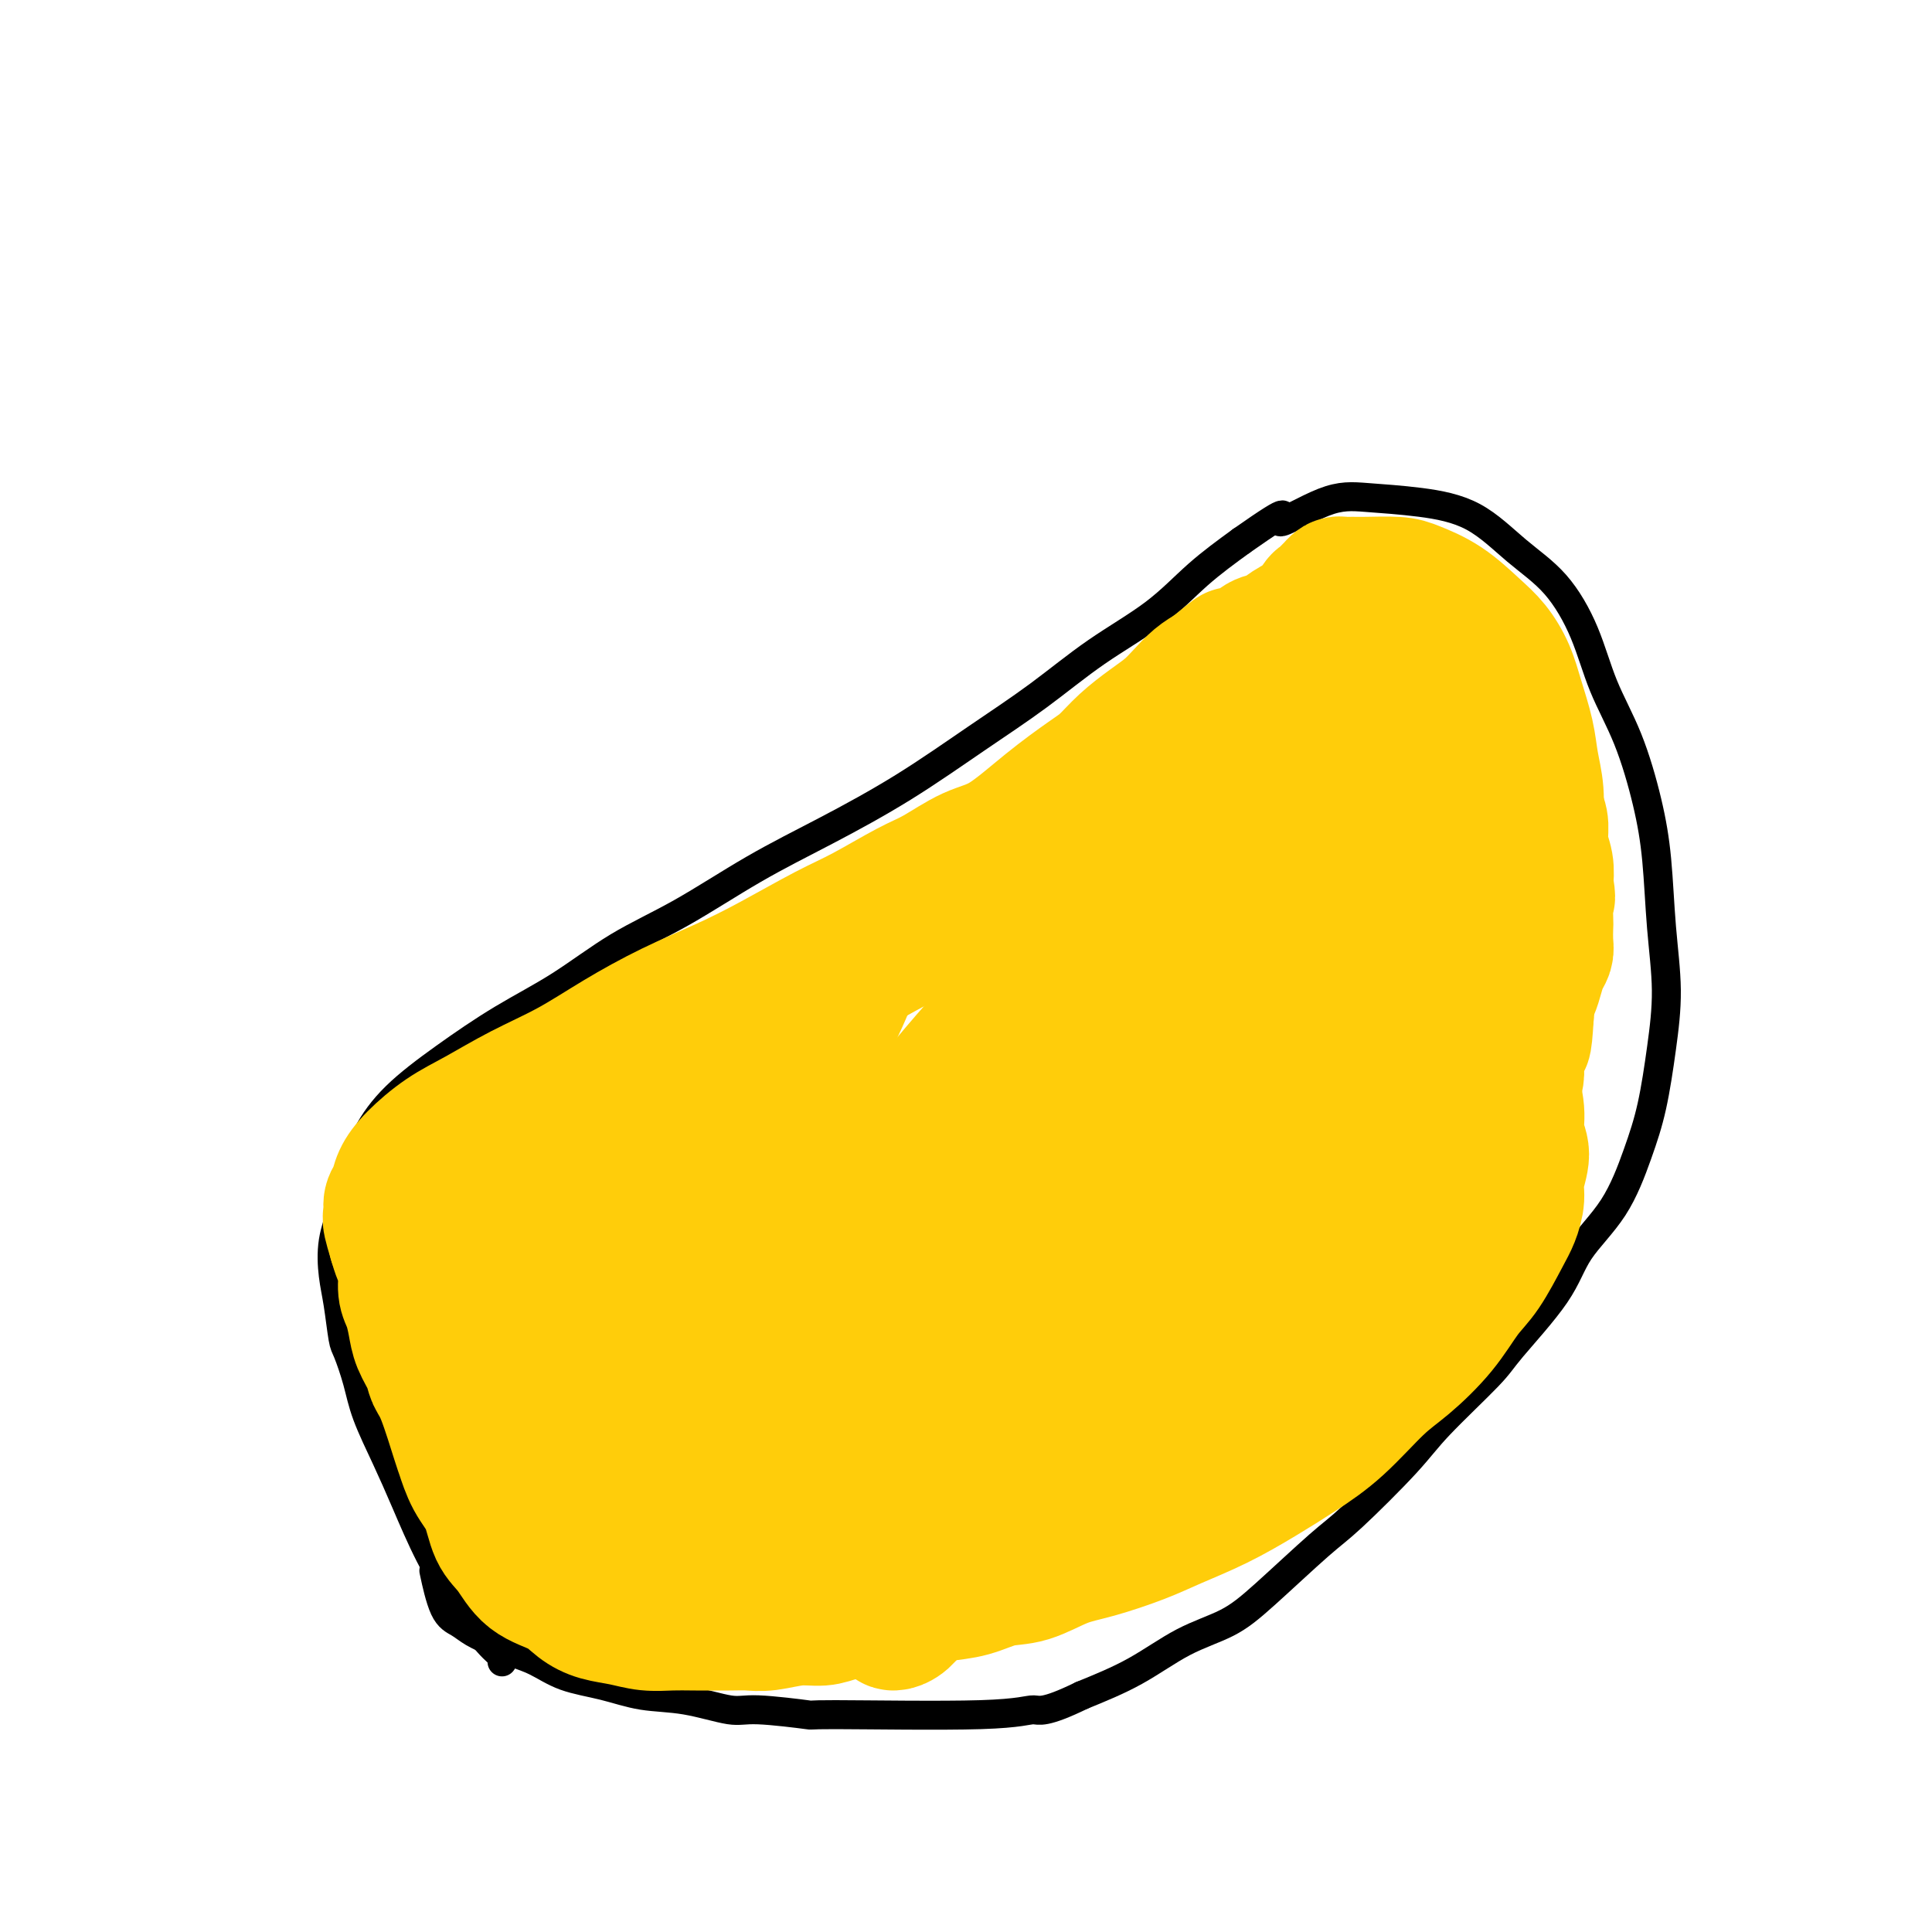 <svg viewBox='0 0 400 400' version='1.1' xmlns='http://www.w3.org/2000/svg' xmlns:xlink='http://www.w3.org/1999/xlink'><g fill='none' stroke='#000000' stroke-width='6' stroke-linecap='round' stroke-linejoin='round'><path d='M104,344c-0.053,0.071 -0.106,0.142 0,0c0.106,-0.142 0.370,-0.496 0,-1c-0.370,-0.504 -1.375,-1.159 -3,-3c-1.625,-1.841 -3.871,-4.868 -6,-8c-2.129,-3.132 -4.142,-6.369 -6,-10c-1.858,-3.631 -3.562,-7.656 -5,-11c-1.438,-3.344 -2.609,-6.008 -4,-9c-1.391,-2.992 -3.003,-6.312 -4,-9c-0.997,-2.688 -1.381,-4.744 -2,-7c-0.619,-2.256 -1.474,-4.713 -2,-6c-0.526,-1.287 -0.723,-1.406 -1,-3c-0.277,-1.594 -0.633,-4.664 -1,-7c-0.367,-2.336 -0.746,-3.938 -1,-6c-0.254,-2.062 -0.382,-4.583 0,-7c0.382,-2.417 1.276,-4.730 2,-7c0.724,-2.270 1.280,-4.496 2,-7c0.720,-2.504 1.605,-5.286 3,-8c1.395,-2.714 3.302,-5.361 6,-8c2.698,-2.639 6.188,-5.268 10,-8c3.812,-2.732 7.945,-5.565 12,-8c4.055,-2.435 8.033,-4.472 12,-7c3.967,-2.528 7.923,-5.547 12,-8c4.077,-2.453 8.276,-4.341 13,-7c4.724,-2.659 9.974,-6.091 15,-9c5.026,-2.909 9.830,-5.297 15,-8c5.170,-2.703 10.708,-5.721 16,-9c5.292,-3.279 10.337,-6.819 15,-10c4.663,-3.181 8.943,-6.004 13,-9c4.057,-2.996 7.892,-6.164 12,-9c4.108,-2.836 8.491,-5.341 12,-8c3.509,-2.659 6.146,-5.474 9,-8c2.854,-2.526 5.927,-4.763 9,-7'/><path d='M257,112c12.204,-8.572 7.713,-4.501 8,-4c0.287,0.501 5.350,-2.566 9,-4c3.650,-1.434 5.885,-1.235 9,-1c3.115,0.235 7.110,0.505 11,1c3.890,0.495 7.677,1.216 11,3c3.323,1.784 6.184,4.631 9,7c2.816,2.369 5.587,4.261 8,7c2.413,2.739 4.468,6.326 6,10c1.532,3.674 2.543,7.436 4,11c1.457,3.564 3.362,6.931 5,11c1.638,4.069 3.011,8.841 4,13c0.989,4.159 1.594,7.705 2,12c0.406,4.295 0.612,9.340 1,14c0.388,4.660 0.957,8.935 1,13c0.043,4.065 -0.439,7.918 -1,12c-0.561,4.082 -1.201,8.392 -2,12c-0.799,3.608 -1.758,6.514 -3,10c-1.242,3.486 -2.766,7.553 -5,11c-2.234,3.447 -5.178,6.273 -7,9c-1.822,2.727 -2.522,5.356 -5,9c-2.478,3.644 -6.736,8.303 -9,11c-2.264,2.697 -2.535,3.433 -5,6c-2.465,2.567 -7.123,6.965 -10,10c-2.877,3.035 -3.974,4.706 -7,8c-3.026,3.294 -7.982,8.209 -11,11c-3.018,2.791 -4.098,3.456 -7,6c-2.902,2.544 -7.626,6.966 -11,10c-3.374,3.034 -5.399,4.679 -8,6c-2.601,1.321 -5.777,2.317 -9,4c-3.223,1.683 -6.492,4.052 -10,6c-3.508,1.948 -7.254,3.474 -11,5'/><path d='M224,351c-7.948,3.866 -8.818,3.032 -10,3c-1.182,-0.032 -2.675,0.740 -11,1c-8.325,0.260 -23.483,0.010 -30,0c-6.517,-0.010 -4.393,0.219 -6,0c-1.607,-0.219 -6.944,-0.888 -10,-1c-3.056,-0.112 -3.831,0.333 -6,0c-2.169,-0.333 -5.730,-1.444 -9,-2c-3.270,-0.556 -6.247,-0.558 -9,-1c-2.753,-0.442 -5.281,-1.326 -8,-2c-2.719,-0.674 -5.627,-1.139 -8,-2c-2.373,-0.861 -4.210,-2.118 -6,-3c-1.790,-0.882 -3.533,-1.389 -5,-2c-1.467,-0.611 -2.660,-1.324 -4,-2c-1.340,-0.676 -2.829,-1.314 -4,-2c-1.171,-0.686 -2.025,-1.421 -3,-2c-0.975,-0.579 -2.070,-1.002 -3,-3c-0.930,-1.998 -1.694,-5.571 -2,-7c-0.306,-1.429 -0.153,-0.715 0,0'/></g>
<g fill='none' stroke='#FFCD0A' stroke-width='28' stroke-linecap='round' stroke-linejoin='round'><path d='M175,322c0.002,-0.000 0.005,-0.000 0,0c-0.005,0.000 -0.016,0.001 -1,0c-0.984,-0.001 -2.939,-0.002 -5,0c-2.061,0.002 -4.228,0.008 -7,0c-2.772,-0.008 -6.149,-0.030 -9,0c-2.851,0.030 -5.177,0.111 -8,0c-2.823,-0.111 -6.143,-0.414 -9,-1c-2.857,-0.586 -5.251,-1.453 -7,-2c-1.749,-0.547 -2.852,-0.773 -5,-2c-2.148,-1.227 -5.342,-3.455 -8,-5c-2.658,-1.545 -4.780,-2.409 -7,-4c-2.220,-1.591 -4.539,-3.911 -6,-6c-1.461,-2.089 -2.064,-3.948 -3,-6c-0.936,-2.052 -2.206,-4.295 -3,-7c-0.794,-2.705 -1.111,-5.870 -1,-9c0.111,-3.130 0.652,-6.224 1,-9c0.348,-2.776 0.505,-5.235 1,-8c0.495,-2.765 1.327,-5.835 2,-8c0.673,-2.165 1.185,-3.425 2,-5c0.815,-1.575 1.932,-3.464 3,-5c1.068,-1.536 2.087,-2.718 3,-4c0.913,-1.282 1.720,-2.666 3,-4c1.280,-1.334 3.035,-2.620 5,-4c1.965,-1.380 4.142,-2.853 6,-4c1.858,-1.147 3.399,-1.968 6,-3c2.601,-1.032 6.263,-2.277 10,-4c3.737,-1.723 7.548,-3.926 11,-6c3.452,-2.074 6.545,-4.020 10,-6c3.455,-1.980 7.273,-3.994 11,-6c3.727,-2.006 7.364,-4.003 11,-6'/><path d='M181,198c12.227,-6.648 7.794,-3.768 11,-5c3.206,-1.232 14.051,-6.576 19,-9c4.949,-2.424 4.003,-1.929 6,-3c1.997,-1.071 6.938,-3.707 11,-6c4.062,-2.293 7.246,-4.245 10,-6c2.754,-1.755 5.080,-3.315 8,-5c2.920,-1.685 6.436,-3.494 9,-5c2.564,-1.506 4.176,-2.710 6,-4c1.824,-1.290 3.859,-2.667 6,-4c2.141,-1.333 4.387,-2.622 6,-4c1.613,-1.378 2.592,-2.844 4,-4c1.408,-1.156 3.245,-2.001 4,-3c0.755,-0.999 0.430,-2.151 1,-3c0.570,-0.849 2.037,-1.394 3,-2c0.963,-0.606 1.424,-1.273 2,-2c0.576,-0.727 1.268,-1.515 2,-2c0.732,-0.485 1.506,-0.667 2,-1c0.494,-0.333 0.710,-0.818 1,-1c0.290,-0.182 0.655,-0.060 1,0c0.345,0.060 0.670,0.057 1,0c0.330,-0.057 0.665,-0.168 1,0c0.335,0.168 0.669,0.615 1,1c0.331,0.385 0.659,0.707 1,1c0.341,0.293 0.696,0.556 1,1c0.304,0.444 0.557,1.068 1,2c0.443,0.932 1.074,2.171 2,4c0.926,1.829 2.146,4.247 3,7c0.854,2.753 1.342,5.841 2,9c0.658,3.159 1.485,6.389 2,10c0.515,3.611 0.719,7.603 1,11c0.281,3.397 0.641,6.198 1,9'/><path d='M310,184c1.089,6.688 0.813,3.907 1,5c0.187,1.093 0.839,6.059 1,10c0.161,3.941 -0.168,6.858 0,10c0.168,3.142 0.835,6.509 1,9c0.165,2.491 -0.170,4.105 0,6c0.170,1.895 0.845,4.071 1,6c0.155,1.929 -0.210,3.612 0,5c0.210,1.388 0.994,2.482 1,4c0.006,1.518 -0.767,3.459 -1,5c-0.233,1.541 0.073,2.682 0,4c-0.073,1.318 -0.526,2.815 -1,4c-0.474,1.185 -0.968,2.060 -2,4c-1.032,1.940 -2.601,4.945 -4,7c-1.399,2.055 -2.630,3.161 -4,5c-1.370,1.839 -2.881,4.413 -5,7c-2.119,2.587 -4.846,5.187 -7,7c-2.154,1.813 -3.734,2.837 -6,5c-2.266,2.163 -5.217,5.464 -8,8c-2.783,2.536 -5.398,4.306 -8,6c-2.602,1.694 -5.191,3.311 -8,5c-2.809,1.689 -5.838,3.448 -9,5c-3.162,1.552 -6.459,2.896 -9,4c-2.541,1.104 -4.327,1.968 -7,3c-2.673,1.032 -6.233,2.231 -9,3c-2.767,0.769 -4.742,1.109 -7,2c-2.258,0.891 -4.798,2.333 -7,3c-2.202,0.667 -4.065,0.560 -6,1c-1.935,0.440 -3.941,1.427 -6,2c-2.059,0.573 -4.170,0.731 -6,1c-1.830,0.269 -3.380,0.648 -5,1c-1.620,0.352 -3.310,0.676 -5,1'/><path d='M185,332c-5.436,1.111 -5.027,0.890 -6,1c-0.973,0.110 -3.327,0.551 -5,1c-1.673,0.449 -2.664,0.905 -4,1c-1.336,0.095 -3.018,-0.171 -5,0c-1.982,0.171 -4.265,0.778 -6,1c-1.735,0.222 -2.921,0.060 -4,0c-1.079,-0.060 -2.051,-0.019 -4,0c-1.949,0.019 -4.874,0.017 -7,0c-2.126,-0.017 -3.454,-0.048 -5,0c-1.546,0.048 -3.310,0.175 -5,0c-1.690,-0.175 -3.306,-0.653 -5,-1c-1.694,-0.347 -3.468,-0.564 -5,-1c-1.532,-0.436 -2.823,-1.090 -4,-2c-1.177,-0.910 -2.240,-2.077 -4,-3c-1.760,-0.923 -4.218,-1.602 -6,-3c-1.782,-1.398 -2.887,-3.513 -4,-5c-1.113,-1.487 -2.233,-2.345 -3,-4c-0.767,-1.655 -1.182,-4.106 -2,-6c-0.818,-1.894 -2.040,-3.231 -3,-5c-0.960,-1.769 -1.657,-3.971 -2,-5c-0.343,-1.029 -0.333,-0.887 -1,-3c-0.667,-2.113 -2.010,-6.483 -3,-9c-0.990,-2.517 -1.627,-3.181 -2,-4c-0.373,-0.819 -0.482,-1.793 -1,-3c-0.518,-1.207 -1.444,-2.648 -2,-4c-0.556,-1.352 -0.740,-2.616 -1,-4c-0.260,-1.384 -0.594,-2.887 -1,-4c-0.406,-1.113 -0.882,-1.834 -1,-3c-0.118,-1.166 0.122,-2.775 0,-4c-0.122,-1.225 -0.606,-2.064 -1,-3c-0.394,-0.936 -0.697,-1.968 -1,-3'/><path d='M82,257c-2.414,-7.937 -0.447,-3.281 0,-2c0.447,1.281 -0.624,-0.814 -1,-2c-0.376,-1.186 -0.056,-1.463 0,-2c0.056,-0.537 -0.154,-1.333 0,-2c0.154,-0.667 0.670,-1.205 1,-2c0.330,-0.795 0.475,-1.846 1,-3c0.525,-1.154 1.431,-2.411 3,-4c1.569,-1.589 3.801,-3.512 6,-5c2.199,-1.488 4.365,-2.543 7,-4c2.635,-1.457 5.737,-3.316 9,-5c3.263,-1.684 6.685,-3.193 10,-5c3.315,-1.807 6.524,-3.912 10,-6c3.476,-2.088 7.219,-4.160 11,-6c3.781,-1.840 7.599,-3.448 11,-5c3.401,-1.552 6.385,-3.047 10,-5c3.615,-1.953 7.862,-4.365 11,-6c3.138,-1.635 5.168,-2.493 8,-4c2.832,-1.507 6.466,-3.665 9,-5c2.534,-1.335 3.966,-1.849 6,-3c2.034,-1.151 4.669,-2.940 7,-4c2.331,-1.060 4.359,-1.392 7,-3c2.641,-1.608 5.896,-4.492 9,-7c3.104,-2.508 6.056,-4.639 8,-6c1.944,-1.361 2.880,-1.953 4,-3c1.120,-1.047 2.424,-2.549 4,-4c1.576,-1.451 3.422,-2.850 5,-4c1.578,-1.150 2.887,-2.050 4,-3c1.113,-0.950 2.030,-1.948 3,-3c0.970,-1.052 1.991,-2.158 3,-3c1.009,-0.842 2.004,-1.421 3,-2'/><path d='M251,139c7.176,-5.815 3.617,-2.853 3,-2c-0.617,0.853 1.709,-0.404 3,-1c1.291,-0.596 1.546,-0.531 2,-1c0.454,-0.469 1.109,-1.473 2,-2c0.891,-0.527 2.020,-0.576 3,-1c0.980,-0.424 1.810,-1.224 3,-2c1.190,-0.776 2.741,-1.528 4,-2c1.259,-0.472 2.226,-0.662 3,-1c0.774,-0.338 1.357,-0.822 2,-1c0.643,-0.178 1.348,-0.048 2,0c0.652,0.048 1.251,0.015 2,0c0.749,-0.015 1.647,-0.011 2,0c0.353,0.011 0.162,0.030 1,0c0.838,-0.030 2.704,-0.108 4,0c1.296,0.108 2.023,0.402 3,1c0.977,0.598 2.203,1.499 3,2c0.797,0.501 1.166,0.600 2,1c0.834,0.400 2.135,1.100 3,2c0.865,0.900 1.296,2.001 2,3c0.704,0.999 1.683,1.898 3,3c1.317,1.102 2.973,2.408 4,4c1.027,1.592 1.426,3.472 2,5c0.574,1.528 1.323,2.706 2,4c0.677,1.294 1.282,2.705 2,4c0.718,1.295 1.550,2.474 2,4c0.450,1.526 0.516,3.398 1,5c0.484,1.602 1.384,2.935 2,4c0.616,1.065 0.949,1.863 1,3c0.051,1.137 -0.178,2.614 0,4c0.178,1.386 0.765,2.682 1,4c0.235,1.318 0.117,2.659 0,4'/><path d='M320,183c0.774,4.171 0.208,2.598 0,3c-0.208,0.402 -0.059,2.778 0,4c0.059,1.222 0.027,1.289 0,2c-0.027,0.711 -0.048,2.066 0,3c0.048,0.934 0.165,1.449 0,2c-0.165,0.551 -0.612,1.139 -1,2c-0.388,0.861 -0.718,1.995 -1,3c-0.282,1.005 -0.518,1.882 -1,3c-0.482,1.118 -1.210,2.476 -2,4c-0.790,1.524 -1.642,3.213 -3,5c-1.358,1.787 -3.222,3.673 -5,6c-1.778,2.327 -3.469,5.094 -6,8c-2.531,2.906 -5.900,5.949 -9,9c-3.100,3.051 -5.929,6.108 -9,9c-3.071,2.892 -6.383,5.618 -10,9c-3.617,3.382 -7.538,7.420 -11,11c-3.462,3.580 -6.465,6.702 -11,11c-4.535,4.298 -10.601,9.773 -14,13c-3.399,3.227 -4.132,4.206 -7,7c-2.868,2.794 -7.872,7.404 -13,12c-5.128,4.596 -10.381,9.178 -15,13c-4.619,3.822 -8.605,6.885 -11,9c-2.395,2.115 -3.199,3.283 -4,4c-0.801,0.717 -1.599,0.985 -2,1c-0.401,0.015 -0.406,-0.222 1,-3c1.406,-2.778 4.223,-8.096 9,-15c4.777,-6.904 11.515,-15.394 18,-23c6.485,-7.606 12.718,-14.327 19,-21c6.282,-6.673 12.614,-13.296 16,-17c3.386,-3.704 3.824,-4.487 7,-7c3.176,-2.513 9.088,-6.757 15,-11'/><path d='M270,239c2.685,-2.103 1.897,-1.862 2,-2c0.103,-0.138 1.098,-0.657 2,-1c0.902,-0.343 1.711,-0.510 -2,3c-3.711,3.510 -11.942,10.695 -20,18c-8.058,7.305 -15.944,14.728 -24,22c-8.056,7.272 -16.282,14.393 -23,20c-6.718,5.607 -11.929,9.702 -17,13c-5.071,3.298 -10.002,5.801 -12,7c-1.998,1.199 -1.062,1.094 -1,-1c0.062,-2.094 -0.751,-6.178 1,-13c1.751,-6.822 6.065,-16.383 11,-26c4.935,-9.617 10.492,-19.292 16,-27c5.508,-7.708 10.968,-13.451 16,-19c5.032,-5.549 9.635,-10.904 13,-14c3.365,-3.096 5.492,-3.932 7,-5c1.508,-1.068 2.397,-2.369 1,-1c-1.397,1.369 -5.082,5.407 -11,12c-5.918,6.593 -14.070,15.740 -22,24c-7.930,8.260 -15.637,15.633 -22,22c-6.363,6.367 -11.383,11.729 -16,16c-4.617,4.271 -8.832,7.453 -11,9c-2.168,1.547 -2.288,1.460 -3,1c-0.712,-0.460 -2.015,-1.291 0,-7c2.015,-5.709 7.347,-16.295 13,-26c5.653,-9.705 11.625,-18.530 18,-27c6.375,-8.470 13.151,-16.586 19,-23c5.849,-6.414 10.769,-11.128 14,-14c3.231,-2.872 4.773,-3.904 6,-5c1.227,-1.096 2.138,-2.257 0,0c-2.138,2.257 -7.325,7.930 -15,16c-7.675,8.070 -17.837,18.535 -28,29'/><path d='M182,240c-11.519,11.832 -18.818,18.912 -26,26c-7.182,7.088 -14.249,14.182 -20,19c-5.751,4.818 -10.187,7.359 -13,9c-2.813,1.641 -4.005,2.383 -5,2c-0.995,-0.383 -1.794,-1.891 -1,-7c0.794,-5.109 3.180,-13.820 7,-23c3.820,-9.180 9.075,-18.830 15,-27c5.925,-8.170 12.519,-14.859 18,-21c5.481,-6.141 9.850,-11.734 13,-15c3.150,-3.266 5.080,-4.204 6,-5c0.920,-0.796 0.829,-1.451 1,-1c0.171,0.451 0.603,2.006 -3,10c-3.603,7.994 -11.241,22.426 -18,35c-6.759,12.574 -12.640,23.288 -17,32c-4.360,8.712 -7.200,15.420 -9,20c-1.800,4.580 -2.560,7.033 -3,8c-0.440,0.967 -0.559,0.449 -1,1c-0.441,0.551 -1.204,2.170 0,0c1.204,-2.170 4.374,-8.129 7,-15c2.626,-6.871 4.707,-14.653 7,-21c2.293,-6.347 4.797,-11.258 6,-15c1.203,-3.742 1.104,-6.316 1,-8c-0.104,-1.684 -0.213,-2.479 -1,-3c-0.787,-0.521 -2.253,-0.769 -5,2c-2.747,2.769 -6.776,8.554 -10,14c-3.224,5.446 -5.643,10.553 -7,14c-1.357,3.447 -1.654,5.233 -2,7c-0.346,1.767 -0.742,3.515 0,5c0.742,1.485 2.623,2.708 7,2c4.377,-0.708 11.251,-3.345 17,-7c5.749,-3.655 10.375,-8.327 15,-13'/><path d='M161,265c4.178,-5.047 7.125,-11.165 9,-15c1.875,-3.835 2.680,-5.388 3,-7c0.320,-1.612 0.154,-3.282 -1,-4c-1.154,-0.718 -3.298,-0.484 -7,2c-3.702,2.484 -8.964,7.217 -14,14c-5.036,6.783 -9.846,15.617 -13,24c-3.154,8.383 -4.652,16.317 -5,22c-0.348,5.683 0.456,9.116 1,12c0.544,2.884 0.830,5.218 4,5c3.170,-0.218 9.224,-2.990 13,-6c3.776,-3.010 5.273,-6.259 9,-10c3.727,-3.741 9.682,-7.974 18,-20c8.318,-12.026 18.998,-31.846 24,-41c5.002,-9.154 4.325,-7.642 6,-12c1.675,-4.358 5.701,-14.585 8,-21c2.299,-6.415 2.872,-9.018 3,-11c0.128,-1.982 -0.190,-3.345 0,-4c0.190,-0.655 0.886,-0.604 1,0c0.114,0.604 -0.356,1.759 -2,7c-1.644,5.241 -4.463,14.567 -6,25c-1.537,10.433 -1.792,21.973 -1,30c0.792,8.027 2.631,12.541 4,15c1.369,2.459 2.267,2.863 3,3c0.733,0.137 1.299,0.006 3,-2c1.701,-2.006 4.537,-5.888 7,-11c2.463,-5.112 4.555,-11.453 6,-21c1.445,-9.547 2.244,-22.298 3,-32c0.756,-9.702 1.471,-16.353 2,-21c0.529,-4.647 0.873,-7.290 1,-9c0.127,-1.710 0.036,-2.489 0,-3c-0.036,-0.511 -0.018,-0.756 0,-1'/><path d='M240,173c0.616,-9.634 -0.845,-0.718 -2,6c-1.155,6.718 -2.003,11.239 -2,19c0.003,7.761 0.856,18.762 3,29c2.144,10.238 5.579,19.714 8,24c2.421,4.286 3.826,3.383 6,4c2.174,0.617 5.115,2.755 8,3c2.885,0.245 5.713,-1.401 9,-5c3.287,-3.599 7.033,-9.151 10,-16c2.967,-6.849 5.155,-14.996 6,-23c0.845,-8.004 0.347,-15.866 0,-22c-0.347,-6.134 -0.544,-10.542 -1,-13c-0.456,-2.458 -1.170,-2.967 -1,-4c0.170,-1.033 1.223,-2.592 -1,0c-2.223,2.592 -7.721,9.333 -11,14c-3.279,4.667 -4.339,7.258 -7,15c-2.661,7.742 -6.922,20.635 -9,31c-2.078,10.365 -1.973,18.203 -1,24c0.973,5.797 2.816,9.552 4,12c1.184,2.448 1.711,3.589 2,4c0.289,0.411 0.340,0.090 2,-3c1.660,-3.090 4.929,-8.950 7,-17c2.071,-8.050 2.945,-18.289 4,-30c1.055,-11.711 2.293,-24.895 3,-34c0.707,-9.105 0.883,-14.130 1,-18c0.117,-3.870 0.173,-6.585 0,-8c-0.173,-1.415 -0.576,-1.530 -1,-2c-0.424,-0.470 -0.871,-1.294 -2,-1c-1.129,0.294 -2.942,1.708 -5,4c-2.058,2.292 -4.362,5.463 -6,9c-1.638,3.537 -2.611,7.439 -3,11c-0.389,3.561 -0.195,6.780 0,10'/><path d='M261,196c0.018,4.670 1.562,5.845 3,7c1.438,1.155 2.770,2.291 5,3c2.230,0.709 5.357,0.992 8,0c2.643,-0.992 4.800,-3.259 7,-7c2.200,-3.741 4.443,-8.957 6,-13c1.557,-4.043 2.428,-6.911 3,-10c0.572,-3.089 0.844,-6.397 1,-8c0.156,-1.603 0.195,-1.501 0,-2c-0.195,-0.499 -0.626,-1.598 -1,-2c-0.374,-0.402 -0.692,-0.107 -1,0c-0.308,0.107 -0.607,0.024 -1,0c-0.393,-0.024 -0.879,0.009 -1,0c-0.121,-0.009 0.122,-0.062 0,0c-0.122,0.062 -0.610,0.238 -1,0c-0.390,-0.238 -0.682,-0.889 -1,-1c-0.318,-0.111 -0.662,0.317 -1,0c-0.338,-0.317 -0.669,-1.381 -1,-2c-0.331,-0.619 -0.663,-0.795 -1,-1c-0.337,-0.205 -0.678,-0.439 -1,-1c-0.322,-0.561 -0.625,-1.447 -1,-2c-0.375,-0.553 -0.821,-0.771 -1,-1c-0.179,-0.229 -0.092,-0.468 0,-1c0.092,-0.532 0.189,-1.357 0,-2c-0.189,-0.643 -0.665,-1.102 -1,-2c-0.335,-0.898 -0.528,-2.233 -1,-3c-0.472,-0.767 -1.222,-0.964 -2,-2c-0.778,-1.036 -1.584,-2.910 -2,-4c-0.416,-1.090 -0.441,-1.395 -1,-2c-0.559,-0.605 -1.650,-1.509 -2,-2c-0.350,-0.491 0.043,-0.569 0,-1c-0.043,-0.431 -0.521,-1.216 -1,-2'/><path d='M272,135c-2.319,-4.461 -0.617,-1.614 0,-1c0.617,0.614 0.151,-1.005 0,-2c-0.151,-0.995 0.015,-1.366 0,-2c-0.015,-0.634 -0.211,-1.532 0,-2c0.211,-0.468 0.830,-0.506 1,-1c0.170,-0.494 -0.109,-1.442 0,-2c0.109,-0.558 0.606,-0.724 1,-1c0.394,-0.276 0.686,-0.663 1,-1c0.314,-0.337 0.650,-0.626 1,-1c0.350,-0.374 0.712,-0.833 1,-1c0.288,-0.167 0.500,-0.043 1,0c0.500,0.043 1.286,0.004 2,0c0.714,-0.004 1.356,0.025 3,0c1.644,-0.025 4.292,-0.104 6,0c1.708,0.104 2.478,0.392 4,1c1.522,0.608 3.797,1.535 6,3c2.203,1.465 4.334,3.468 6,5c1.666,1.532 2.866,2.593 4,4c1.134,1.407 2.203,3.161 3,5c0.797,1.839 1.324,3.762 2,6c0.676,2.238 1.503,4.789 2,7c0.497,2.211 0.665,4.081 1,6c0.335,1.919 0.837,3.887 1,6c0.163,2.113 -0.013,4.372 0,7c0.013,2.628 0.214,5.627 0,8c-0.214,2.373 -0.842,4.121 -1,6c-0.158,1.879 0.154,3.887 0,6c-0.154,2.113 -0.773,4.329 -1,6c-0.227,1.671 -0.061,2.796 0,4c0.061,1.204 0.017,2.487 0,4c-0.017,1.513 -0.009,3.257 0,5'/><path d='M316,210c-0.473,8.042 -0.657,5.148 -1,5c-0.343,-0.148 -0.845,2.450 -1,4c-0.155,1.550 0.037,2.053 0,3c-0.037,0.947 -0.304,2.339 -1,4c-0.696,1.661 -1.823,3.591 -3,5c-1.177,1.409 -2.405,2.297 -4,4c-1.595,1.703 -3.556,4.221 -6,7c-2.444,2.779 -5.371,5.821 -8,8c-2.629,2.179 -4.962,3.497 -8,6c-3.038,2.503 -6.783,6.191 -10,9c-3.217,2.809 -5.908,4.738 -9,7c-3.092,2.262 -6.585,4.855 -9,7c-2.415,2.145 -3.752,3.840 -5,5c-1.248,1.160 -2.406,1.784 -3,2c-0.594,0.216 -0.624,0.024 -1,0c-0.376,-0.024 -1.099,0.121 -1,-1c0.099,-1.121 1.020,-3.508 3,-7c1.980,-3.492 5.019,-8.087 8,-13c2.981,-4.913 5.904,-10.142 9,-15c3.096,-4.858 6.363,-9.343 9,-13c2.637,-3.657 4.642,-6.484 7,-9c2.358,-2.516 5.070,-4.721 7,-6c1.930,-1.279 3.080,-1.631 4,-2c0.920,-0.369 1.612,-0.755 2,-1c0.388,-0.245 0.472,-0.349 1,1c0.528,1.349 1.498,4.152 2,6c0.502,1.848 0.535,2.741 0,6c-0.535,3.259 -1.638,8.884 -3,14c-1.362,5.116 -2.982,9.724 -5,14c-2.018,4.276 -4.434,8.222 -7,12c-2.566,3.778 -5.283,7.389 -8,11'/><path d='M275,283c-4.696,7.228 -6.435,6.800 -9,8c-2.565,1.200 -5.956,4.030 -9,6c-3.044,1.970 -5.740,3.081 -9,4c-3.260,0.919 -7.084,1.647 -11,2c-3.916,0.353 -7.925,0.333 -12,0c-4.075,-0.333 -8.215,-0.977 -12,-2c-3.785,-1.023 -7.216,-2.423 -11,-4c-3.784,-1.577 -7.921,-3.329 -11,-5c-3.079,-1.671 -5.101,-3.261 -7,-5c-1.899,-1.739 -3.676,-3.629 -5,-5c-1.324,-1.371 -2.197,-2.225 -3,-3c-0.803,-0.775 -1.537,-1.471 -2,-2c-0.463,-0.529 -0.654,-0.889 -1,-1c-0.346,-0.111 -0.848,0.028 -1,0c-0.152,-0.028 0.046,-0.224 0,1c-0.046,1.224 -0.336,3.869 0,7c0.336,3.131 1.298,6.750 2,10c0.702,3.250 1.146,6.132 2,9c0.854,2.868 2.120,5.724 3,8c0.880,2.276 1.375,3.973 2,5c0.625,1.027 1.380,1.385 3,2c1.620,0.615 4.103,1.488 7,2c2.897,0.512 6.207,0.664 10,-1c3.793,-1.664 8.070,-5.145 12,-9c3.930,-3.855 7.515,-8.086 11,-12c3.485,-3.914 6.871,-7.511 10,-11c3.129,-3.489 6.001,-6.869 8,-10c1.999,-3.131 3.123,-6.015 4,-8c0.877,-1.985 1.505,-3.073 2,-4c0.495,-0.927 0.856,-1.693 1,-2c0.144,-0.307 0.072,-0.153 0,0'/><path d='M249,263c0.576,-1.974 -1.485,0.090 -4,2c-2.515,1.910 -5.483,3.667 -9,6c-3.517,2.333 -7.583,5.243 -11,8c-3.417,2.757 -6.186,5.361 -10,8c-3.814,2.639 -8.673,5.313 -13,8c-4.327,2.687 -8.121,5.388 -12,8c-3.879,2.612 -7.841,5.134 -11,7c-3.159,1.866 -5.513,3.074 -8,4c-2.487,0.926 -5.106,1.570 -7,2c-1.894,0.430 -3.064,0.645 -4,1c-0.936,0.355 -1.637,0.849 -2,1c-0.363,0.151 -0.388,-0.040 0,0c0.388,0.040 1.188,0.313 2,0c0.812,-0.313 1.637,-1.211 3,-2c1.363,-0.789 3.264,-1.467 6,-3c2.736,-1.533 6.305,-3.920 10,-7c3.695,-3.080 7.515,-6.852 11,-11c3.485,-4.148 6.635,-8.670 9,-12c2.365,-3.330 3.945,-5.468 6,-8c2.055,-2.532 4.587,-5.459 6,-7c1.413,-1.541 1.709,-1.696 2,-2c0.291,-0.304 0.577,-0.756 1,-1c0.423,-0.244 0.984,-0.280 1,0c0.016,0.280 -0.512,0.878 -1,3c-0.488,2.122 -0.937,5.770 -1,9c-0.063,3.230 0.260,6.042 1,10c0.740,3.958 1.897,9.060 3,13c1.103,3.940 2.151,6.716 3,9c0.849,2.284 1.498,4.077 2,5c0.502,0.923 0.858,0.978 1,1c0.142,0.022 0.071,0.011 0,0'/><path d='M223,315c1.500,4.667 0.750,2.333 0,0'/></g>
</svg>